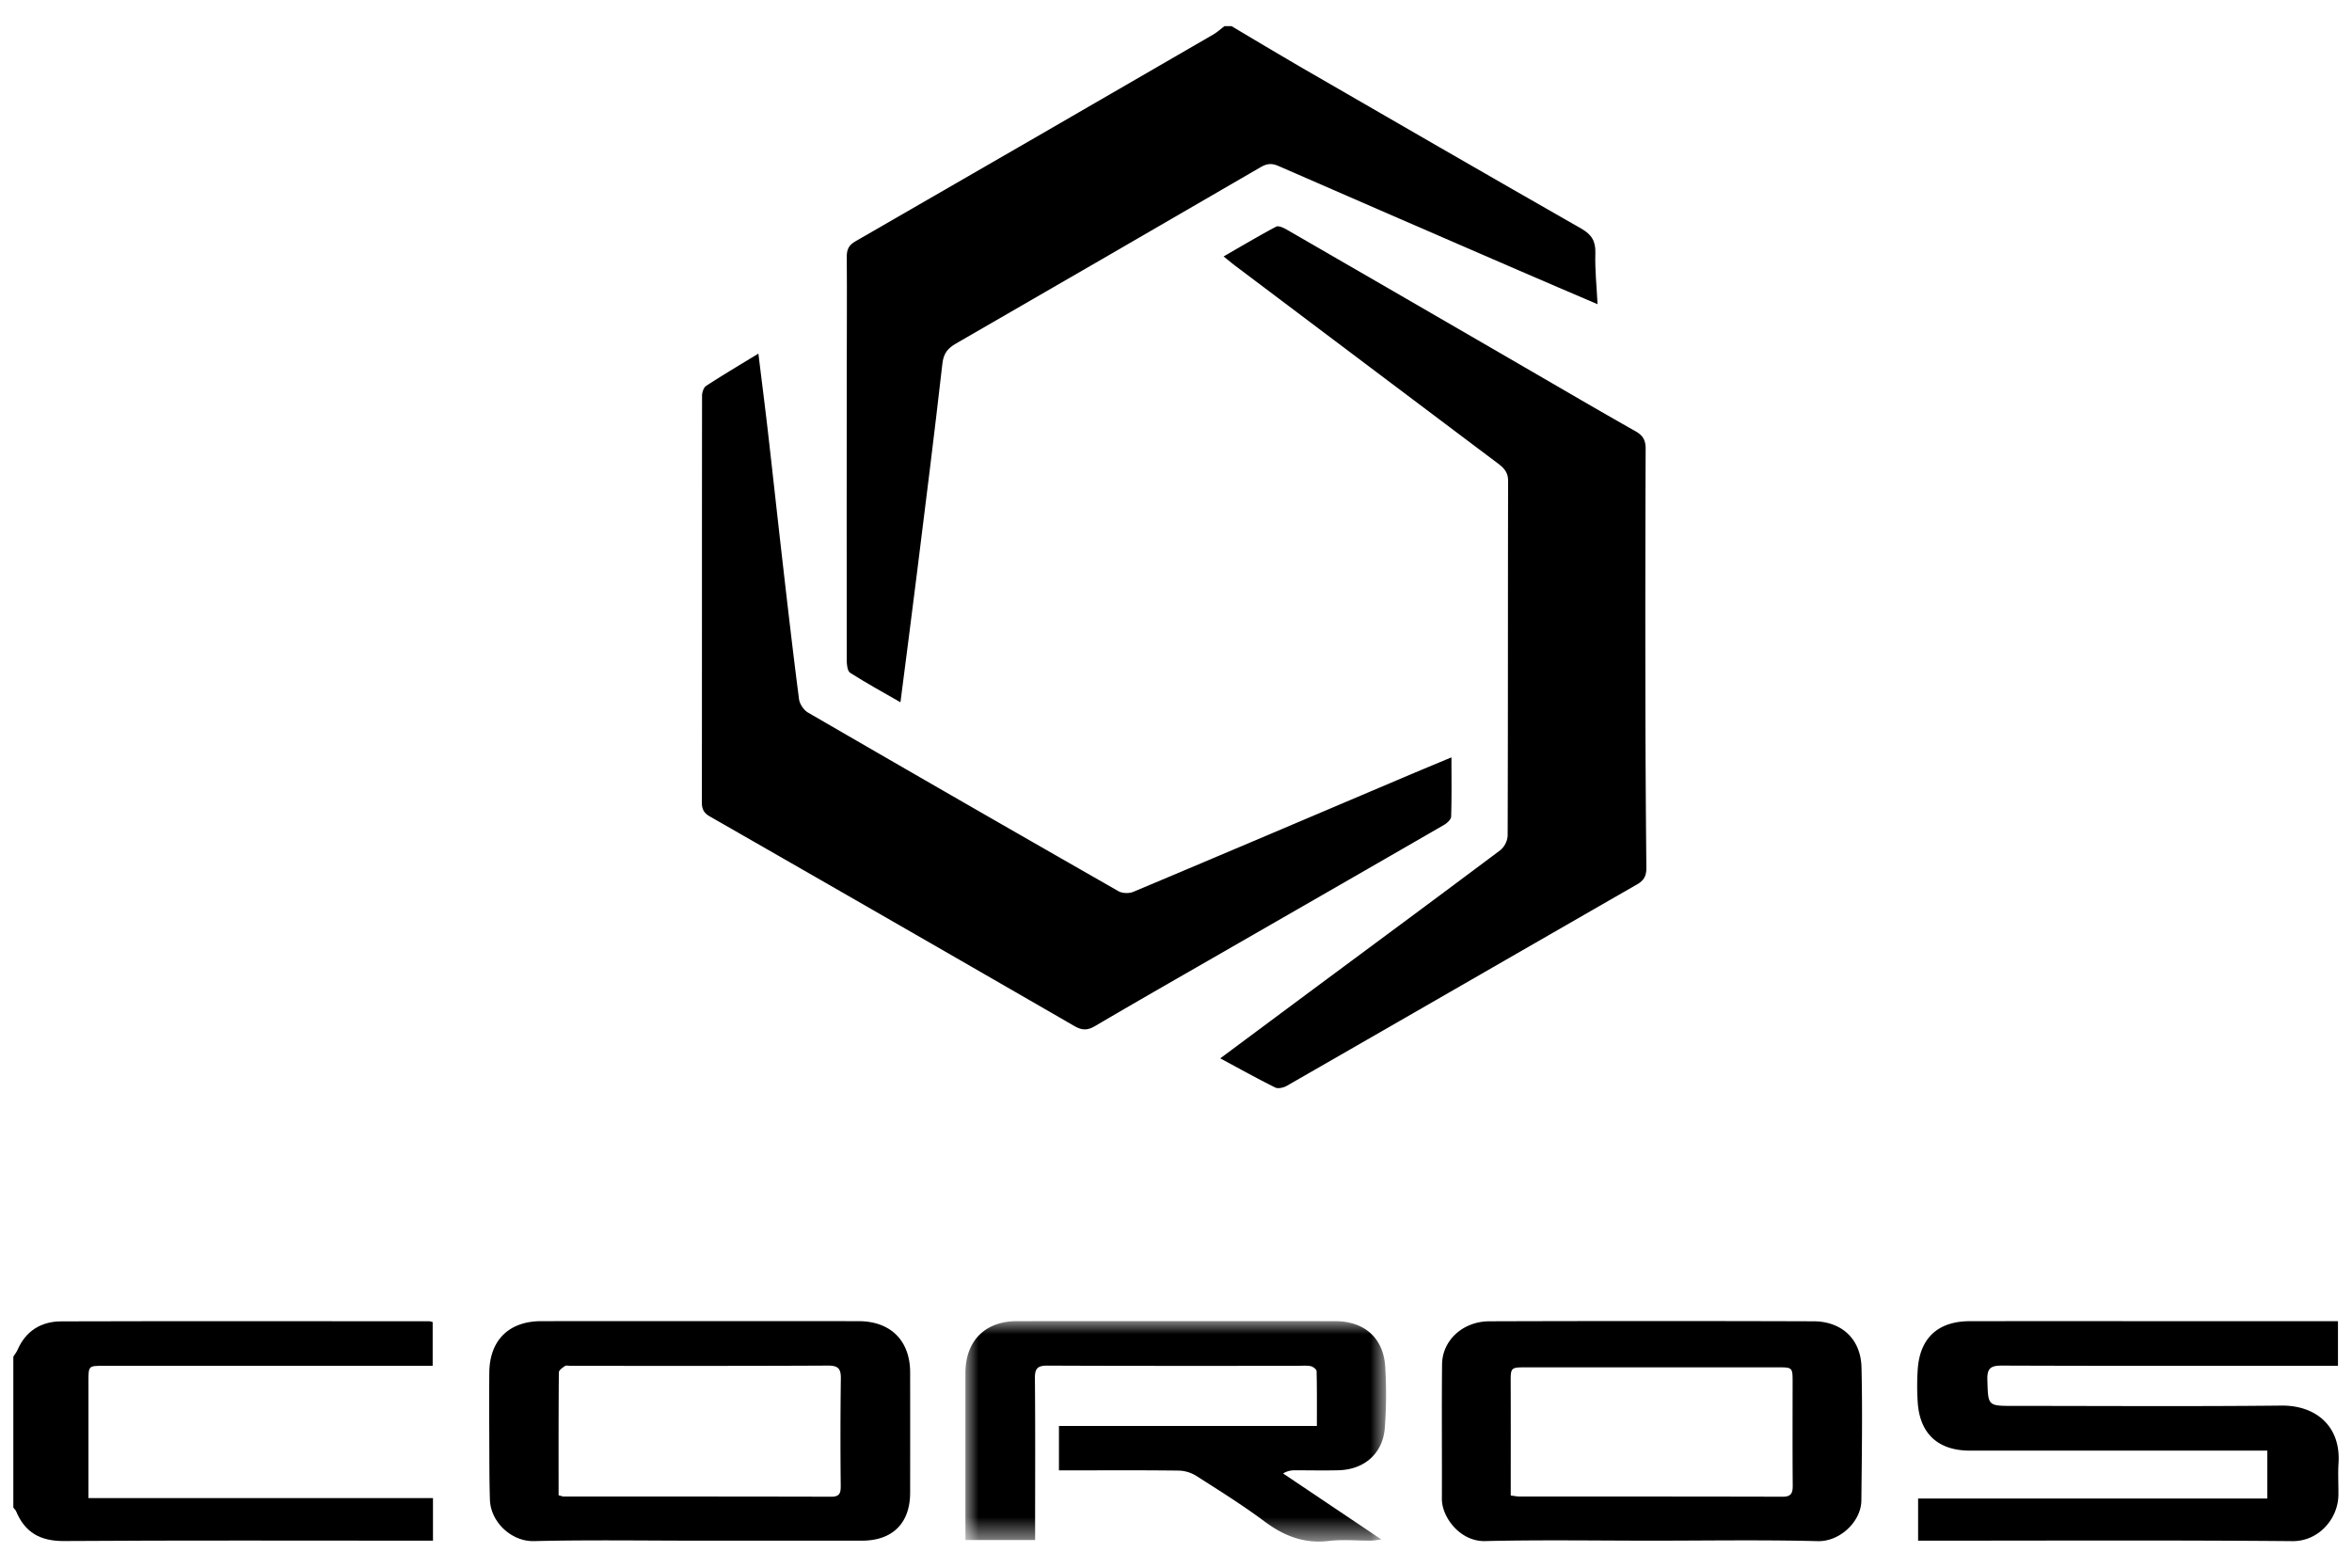 <svg xmlns="http://www.w3.org/2000/svg" xmlns:xlink="http://www.w3.org/1999/xlink" width="90" height="60"><defs><path id="a" d="M0 0h16.095v8.438H0z"/></defs><g fill="none" fill-rule="evenodd"><path fill="#000" d="M47.124 1c.865.513 1.725 1.033 2.595 1.537 3.592 2.076 7.182 4.154 10.785 6.21.406.231.557.486.543.947-.02.624.05 1.25.084 1.949-1.052-.451-2.029-.867-3.004-1.29-3.073-1.331-6.146-2.662-9.215-4.004-.25-.109-.435-.09-.666.045Q42.418 9.78 36.58 13.149c-.308.177-.474.373-.518.76-.305 2.685-.643 5.365-.977 8.045-.201 1.622-.413 3.242-.629 4.924-.669-.385-1.31-.735-1.925-1.128-.104-.067-.13-.314-.13-.478q-.005-5.617.001-11.236c.001-1.399.011-2.798 0-4.196-.003-.286.07-.454.333-.605 4.572-2.632 9.137-5.276 13.701-7.92.15-.087.279-.21.417-.315zM.51 51.923c.054-.085.12-.166.16-.258.318-.733.91-1.09 1.672-1.092 4.697-.014 9.394-.006 14.09-.004.03 0 .058.013.124.03v1.675H3.96c-.575 0-.575 0-.575.594v4.467h13.183v1.631h-.525c-4.531 0-9.062-.016-13.593.014-.908.006-1.496-.325-1.836-1.144-.021-.05-.07-.09-.104-.134z"/><path fill="#000" d="M46.693 40.506c1.31-.973 2.574-1.915 3.841-2.855 2.294-1.702 4.593-3.399 6.878-5.114a.8.8 0 0 0 .279-.55c.015-4.529.007-9.057.017-13.585.001-.344-.182-.51-.418-.686q-5.012-3.769-10.02-7.542c-.132-.099-.257-.205-.449-.359.693-.399 1.343-.786 2.01-1.14.09-.048.283.042.403.111q4.55 2.628 9.094 5.264c1.417.821 2.83 1.651 4.257 2.456.291.164.388.354.386.677q-.017 4.626-.01 9.252.004 3.384.038 6.768c.004.309-.085.49-.354.644-4.47 2.568-8.936 5.145-13.407 7.712-.123.07-.33.118-.442.063-.696-.346-1.376-.725-2.103-1.116"/><path fill="#000" d="M55.54 28.986c0 .802.012 1.536-.012 2.268-.004.11-.155.25-.271.317-2.941 1.699-5.887 3.39-8.832 5.084-1.511.869-3.025 1.734-4.528 2.618-.282.166-.494.165-.778.001q-6.971-4.024-13.956-8.026c-.228-.131-.306-.278-.306-.535.006-5.19.001-10.38.007-15.57 0-.13.064-.315.16-.377.64-.416 1.295-.805 1.996-1.233.126 1.034.252 2.01.364 2.987.192 1.67.372 3.34.564 5.01.2 1.744.401 3.489.627 5.23.024.184.18.416.34.51q5.93 3.438 11.882 6.838c.15.086.41.093.572.024 3.463-1.455 6.918-2.926 10.376-4.394.576-.245 1.155-.484 1.795-.752M89.463 50.564v1.71h-.528c-4.11 0-8.22.007-12.33-.009-.427-.001-.572.102-.558.545.03.997.008.998.997.998 3.418 0 6.836.024 10.253-.012 1.32-.014 2.276.788 2.188 2.195-.026.405-.001.812-.005 1.218-.007.923-.76 1.783-1.757 1.775-4.607-.04-9.214-.018-13.82-.018h-.506v-1.614h13.362V55.52H75.383c-1.213 0-1.917-.638-2-1.837a9.5 9.5 0 0 1-.001-1.263c.078-1.208.776-1.853 1.993-1.854 2.59-.004 5.179-.001 7.768-.001h6.32"/><g transform="translate(36.942 50.562)"><mask id="b" fill="#fff"><use xlink:href="#a"/></mask><path fill="#000" d="M2.667 8.38H0V1.986C.003.763.745.005 1.963.003q6.096-.006 12.19 0c1.113.002 1.84.64 1.91 1.736.049.777.043 1.563-.014 2.34-.072.982-.775 1.602-1.766 1.63-.557.015-1.114 0-1.67.003a.8.8 0 0 0-.457.12L15.92 8.36c-.188.02-.292.041-.396.042-.541.003-1.09-.05-1.624.013-.942.111-1.711-.191-2.455-.747-.843-.628-1.739-1.187-2.626-1.753a1.33 1.33 0 0 0-.666-.193c-1.354-.018-2.709-.009-4.064-.009h-.51V4.014h9.87c0-.731.006-1.416-.011-2.1-.002-.07-.144-.175-.233-.191-.176-.03-.36-.01-.54-.01-3.176 0-6.352.006-9.527-.009-.378-.001-.482.11-.479.482.018 1.896.008 3.79.008 5.686z" mask="url(#b)"/></g><path fill="#000" d="M57.809 57.238c.152.018.24.038.328.038 3.357.002 6.713-.002 10.07.008.339.002.394-.142.392-.432-.01-1.308-.005-2.617-.004-3.926 0-.593.003-.594-.575-.594h-9.617c-.605 0-.599.001-.596.63.005 1.204.002 2.407.002 3.61zm5.386 1.728c-2.122 0-4.244-.035-6.365.016-.955.023-1.658-.907-1.656-1.618.007-1.715-.01-3.43.007-5.144.008-.916.79-1.645 1.804-1.65q6.207-.02 12.414 0c1.077.004 1.806.682 1.832 1.763.04 1.698.012 3.397-.005 5.096-.008.802-.82 1.577-1.667 1.555-2.12-.054-4.242-.018-6.364-.018M21.375 57.228c.108.028.15.048.193.048 3.413.002 6.826-.002 10.24.008.32 0 .364-.14.363-.41a174 174 0 0 1 .004-4.102c.007-.395-.102-.509-.503-.507-3.278.017-6.555.01-9.833.01-.075 0-.168-.027-.221.007-.094.062-.232.16-.233.244-.014 1.56-.01 3.12-.01 4.702m5.376 1.738c-2.107 0-4.214-.034-6.32.017-.845.02-1.656-.712-1.684-1.589-.024-.75-.02-1.503-.024-2.255-.003-.872-.008-1.744.001-2.616.014-1.228.75-1.956 1.985-1.958q6.071-.005 12.142 0c1.231.001 1.974.745 1.976 1.963q.003 2.301 0 4.602c-.002 1.17-.675 1.836-1.847 1.836z"/></g></svg>